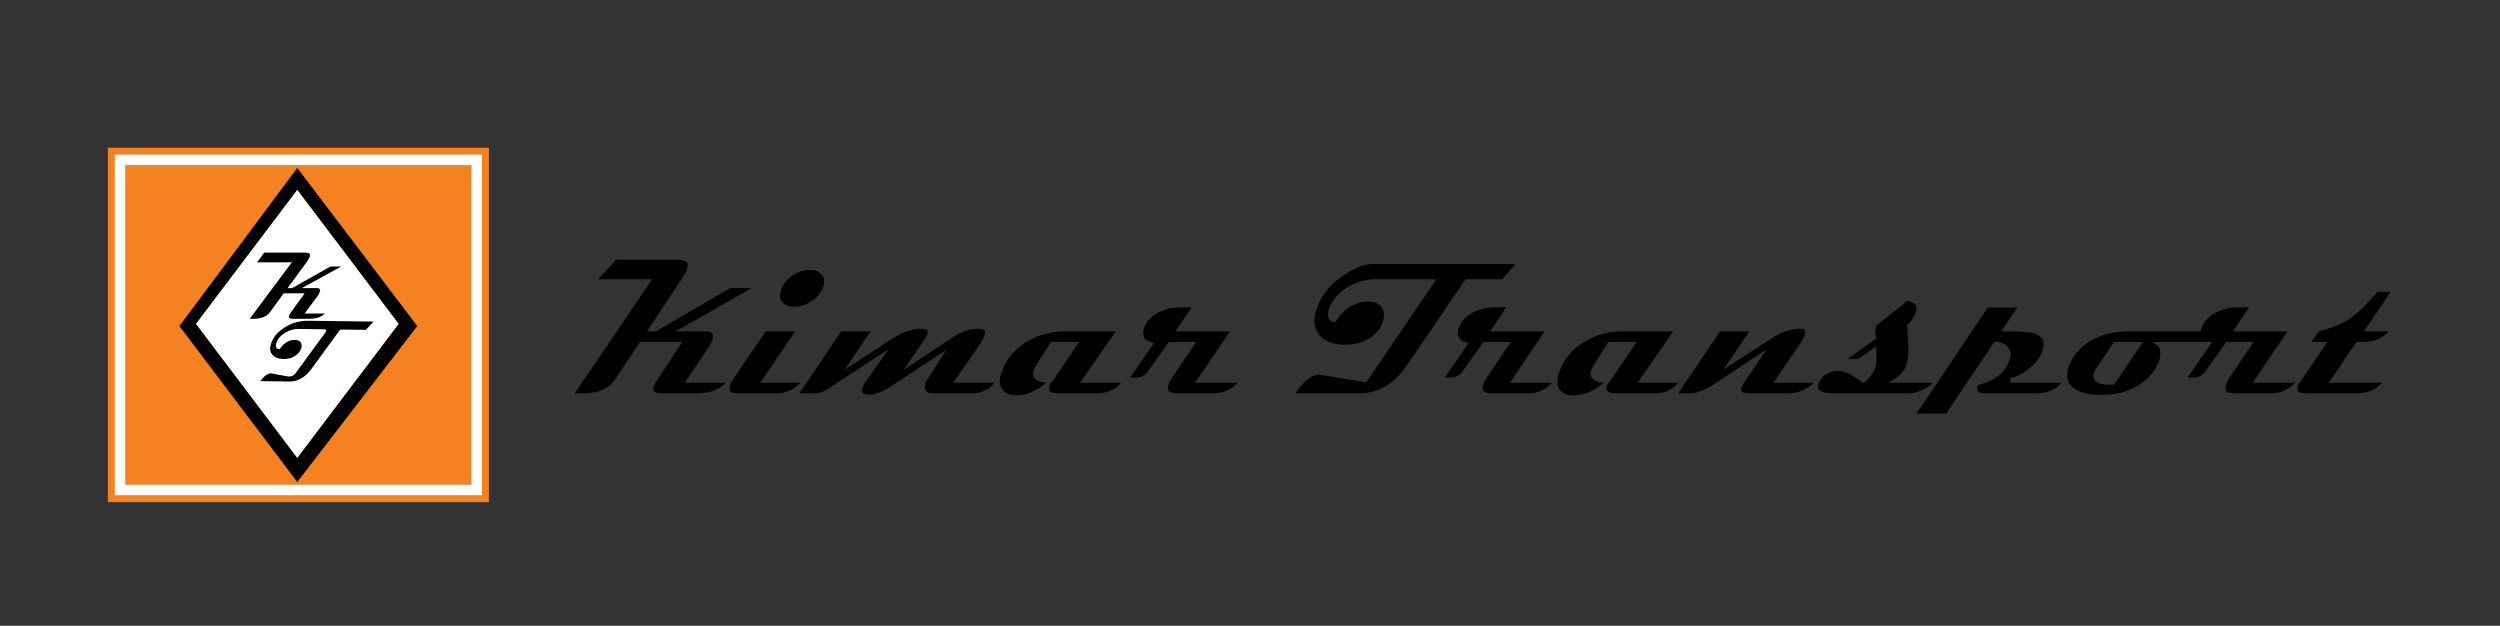 <?xml version="1.0" encoding="utf-8"?>
<!-- Generator: Adobe Illustrator 16.0.0, SVG Export Plug-In . SVG Version: 6.00 Build 0)  -->
<!DOCTYPE svg PUBLIC "-//W3C//DTD SVG 1.1//EN" "http://www.w3.org/Graphics/SVG/1.1/DTD/svg11.dtd">
<svg version="1.1" id="Layer_1" xmlns="http://www.w3.org/2000/svg" xmlns:xlink="http://www.w3.org/1999/xlink" x="0px" y="0px"
	 width="595.28px" height="149px" viewBox="0 0 595.28 149" enable-background="new 0 0 595.28 149" xml:space="preserve">
<rect x="0" y="0" width="595.28" height="149" fill="#333333" stroke="none"/>
<g>
	<rect x="26.534" y="36.013" fill-rule="evenodd" clip-rule="evenodd" fill="#FFFFFF" width="89.051" height="82.729"/>
	<path fill-rule="evenodd" clip-rule="evenodd" fill="#F58220" d="M114.759,36.83H27.341v81.076h87.418V36.83z M26.534,35.188
		h89.051h0.826v0.826v82.729v0.826h-0.826H26.534h-0.845v-0.826V36.013v-0.826H26.534z"/>
	<path fill-rule="evenodd" clip-rule="evenodd" fill="#F58220" d="M70.784,45.163l24.172,31.954l-24.172,31.953L46.631,77.116
		L70.784,45.163z M29.819,39.317h82.444v76.122H29.819V39.317z"/>
	<path fill-rule="evenodd" clip-rule="evenodd" d="M70.784,45.163l24.172,31.954l-24.172,31.953L46.631,77.116L70.784,45.163z
		 M70.784,39.982L42.722,77.635l28.063,37.143L99.36,77.635L70.784,39.982z"/>
	<path fill-rule="evenodd" clip-rule="evenodd" fill="#FFFFFF" d="M66.067,91.358c1.542,2.093,3.102,4.185,4.68,6.276L84.641,79.07
		l-2.368-0.022c-0.349,0-0.587,0.092-0.752,0.386c-2.203,2.991-4.386,5.996-6.589,8.988c-1.322,1.826-3.028,3.028-5.304,2.992
		L66.067,91.358z M65.241,63.034L55,76.575l9.709,13.013c0.184-0.064,0.367-0.111,0.551-0.111c0.073,0,0.147,0.01,0.202,0.028
		l3.212,0.587c0.954,0.221,1.908,0.202,2.551-0.697c2.368-3.248,4.754-6.483,7.084-9.704c0.349-0.486,0.092-0.707-0.293-0.707
		c-2.074-0.032-4.111-0.055-6.167-0.092c-1.064-0.019-2.074,0.303-3.01,0.831c-0.991,0.551-1.835,1.335-2.221,2.408
		c-0.221,0.615-0.275,1.372,0.477,1.556c0.147,0.037,0.312,0.037,0.422-0.156c0.44-0.651,0.991-1.184,1.67-1.56
		c0.587-0.294,1.175-0.473,1.817-0.464c0.569,0.015,1.12,0.143,1.432,0.665c0.257,0.459,0.22,0.992,0.018,1.496
		c-0.238,0.697-0.752,1.23-1.395,1.634c-0.826,0.551-1.799,0.771-2.79,0.753c-0.954-0.019-1.927-0.258-2.588-0.982
		c-0.752-0.826-0.642-1.886-0.275-2.891c0.587-1.537,1.707-2.693,3.065-3.588c1.799-1.18,3.817-1.675,5.946-1.643l11.691,0.151
		l0.404-0.551l-8.021-10.581l-5.855,3.212l3.469-0.009c0.808,0,1.12,0.215,0.808,1.023c-0.146,0.353-0.385,0.72-0.624,1.014
		l-2.973,4.015l4.791-0.005c-0.918,0.969-2.203,1.248-3.451,1.248l-4.093,0.005c-0.257,0-0.844-0.027-0.955-0.284
		c-0.073-0.156-0.018-0.399,0.055-0.551c0.037-0.147,0.128-0.266,0.184-0.399l3.487-4.822h-4.974l-2.808,3.841
		c-0.68,0.927-0.991,1.399-2.056,1.84c-1.102,0.431-2.111,0.376-3.249,0.39l10.058-13.453H65.241z M70.748,55.762l-3.762,4.951
		h6.387c0.33,0,1.01,0.036,1.175,0.367c0.11,0.211,0.037,0.519-0.055,0.729c-0.128,0.385-0.404,0.776-0.642,1.115l-4.589,6.259
		h1.046l7.452-4.175L70.748,55.762z"/>
	<path fill-rule="evenodd" clip-rule="evenodd" d="M88.936,76.575l-15.307-0.197c-2.147-0.037-4.147,0.463-5.946,1.652
		c-1.377,0.886-2.496,2.047-3.065,3.579c-0.367,1.005-0.477,2.078,0.275,2.886c0.661,0.752,1.634,0.973,2.569,0.991
		c1.028,0.019,1.964-0.202,2.809-0.753c0.642-0.403,1.138-0.936,1.395-1.633c0.184-0.51,0.239-1.037-0.019-1.501
		c-0.312-0.522-0.862-0.651-1.431-0.66c-0.642-0.015-1.266,0.16-1.817,0.458c-0.679,0.391-1.248,0.909-1.67,1.556
		c-0.11,0.202-0.275,0.202-0.422,0.17c-0.752-0.188-0.716-0.95-0.477-1.556c0.385-1.082,1.229-1.867,2.221-2.422
		c0.899-0.515,1.908-0.836,2.973-0.822c2.074,0.028,4.13,0.064,6.204,0.083c0.385,0,0.642,0.225,0.293,0.707
		c-2.368,3.234-4.735,6.456-7.103,9.704c-0.624,0.908-1.578,0.936-2.533,0.707l-3.211-0.605c-0.074,0-0.129,0-0.202,0
		c-0.569-0.02-1.138,0.385-1.542,0.752c-0.33,0.313-0.661,0.688-0.954,1.083l6.846,0.092c2.276,0.036,3.983-1.175,5.322-2.982
		c2.203-3.011,4.387-5.997,6.571-9.003c0.184-0.298,0.422-0.376,0.771-0.385l5.653,0.055L88.936,76.575z"/>
	<path fill-rule="evenodd" clip-rule="evenodd" d="M69.536,68.609h-1.064l4.588-6.259c0.239-0.344,0.496-0.729,0.642-1.115
		c0.092-0.211,0.166-0.522,0.056-0.716c-0.166-0.344-0.845-0.376-1.193-0.376l-9.636,0.009l-1.725,2.317l8.296-0.014L59.46,75.914
		c1.12,0,2.129,0.055,3.23-0.386c1.064-0.44,1.395-0.917,2.074-1.845l2.79-3.84h4.992l-3.487,4.822
		c-0.092,0.133-0.147,0.252-0.202,0.399c-0.056,0.161-0.129,0.399-0.056,0.551c0.147,0.252,0.698,0.289,0.973,0.289h4.075
		c1.229-0.014,2.551-0.289,3.469-1.248h-4.791l2.973-4.005c0.221-0.313,0.478-0.675,0.605-1.033c0.331-0.803,0-1.023-0.808-1.023
		l-3.45,0.014l9.379-5.148h-2.551L69.536,68.609z"/>
	<path fill-rule="evenodd" clip-rule="evenodd" d="M381.914,91.11c-1.193-0.082-2.588-0.357-3.065-1.403
		c-0.184-0.459-0.147-0.973,0-1.441c0.128-0.367,0.294-0.725,0.514-1.073l3.598-5.759h6.735l-6.607,9.705h-0.184l-0.312,0.881
		c-0.073,0.275-0.147,0.66,0,0.945c0.33,0.633,1.835,0.688,2.423,0.688h8.92c2.386,0,4.331-0.798,5.763-2.514h-9.746l8.425-12.224
		h-12.224c-3.23,0-6.204,0.816-8.938,2.496c-2.918,1.753-4.992,4.185-6.038,7.415c-0.202,0.55-0.33,1.138-0.349,1.706l-0.019,0.349
		l0.037,0.313c0.036,0.551,0.22,1.055,0.532,1.505c0.752,1.129,2.092,1.432,3.395,1.432c2.588,0,4.864-1.156,6.828-2.79
		L381.914,91.11z M369.543,91.139h-10.021l8.259-12.224h-12.976l3.836-5.74h-2.625c-1.799,0-3.505,0.376-5.12,1.161
		c-1.671,0.817-2.992,2.028-3.561,3.818c-0.239,0.706-0.313,1.468,0.018,2.165c0.294,0.629,0.808,0.969,1.469,1.125l0.881,0.22
		l-5.672,8.228h1.304c1.229,0,2.185-0.459,2.899-1.469l4.975-6.988h6.516l-5.801,8.622c-0.312,0.44-0.605,0.936-0.752,1.449
		c-0.165,0.44-0.313,1.102-0.019,1.523c0.349,0.551,1.45,0.624,2.019,0.624h9.012c1.193,0,2.313-0.376,3.341-0.918
		C368.277,92.35,369.029,91.836,369.543,91.139z M454.392,82.292c-0.11-1.532-0.202-3.069-0.257-4.603l-0.037-0.289l0.221-0.192
		c0.826-0.808,1.505-1.758,1.872-2.873c0.569-1.73-0.478-2.372-2.001-2.68l-7.414,5.846c-0.129,0.509-0.239,1.06-0.221,1.587v0.014
		c0,0.331,0.092,0.739,0.184,1.061l0.092,0.408l-6.9,4.896h2.568l4.24-2.964l0.019,1.165c0.019,0.991,0.11,2.9-0.202,3.846
		c-0.44,1.357-1.413,2.496-2.459,3.404l-0.386,0.367l-0.422-0.33c-1.469-1.166-3.634-2.606-5.58-2.662
		c-0.899-0.018-1.725,0.184-2.515,0.588c-0.862,0.422-1.523,1.027-1.945,1.891l-0.146,0.367h-0.037l-0.128,0.495
		c-0.056,0.312-0.056,0.67,0.073,0.973c0.514,0.973,2.661,1.046,3.542,1.046h17.896c1.321,0,2.605-0.403,3.762-1.027
		c0.386-0.184,0.753-0.422,1.083-0.68l1.01-0.807h-10.499L451.437,90c1.138-0.789,2.056-1.799,2.496-3.139
		C454.392,85.467,454.447,83.76,454.392,82.292z M431.816,91.139h-9.562l6.46-9.435c0.386-0.55,0.734-1.165,0.955-1.808
		c0.092-0.316,0.257-0.968,0.055-1.289c-0.202-0.257-0.716-0.313-1.01-0.321c-2.404-0.069-4.698,0.895-6.699,2.175L410.344,88
		l6.203-9.085h-6.975l-9.984,14.737h3.139c1.469,0,3.707-1.156,4.992-1.891l12.957-8.584l-5.23,7.676
		c-0.312,0.449-0.624,0.982-0.808,1.496c-0.055,0.221-0.128,0.551-0.019,0.771c0.258,0.478,1.506,0.532,1.965,0.532h9.378
		c1.102,0,2.166-0.248,3.157-0.66C430.165,92.57,431.083,91.964,431.816,91.139z M510.26,81.434l-6.864,10.127l-0.312,0.027
		c-0.258,0.009-0.533,0.019-0.808,0.019c-1.175,0-3.103-0.12-3.671-1.368c-0.221-0.477-0.184-0.981-0.019-1.468
		c0.11-0.376,0.312-0.725,0.532-1.046l4.258-6.291H510.26z M492.328,90.45l0.056,0.101c0.165,0.56,0.514,1.046,0.917,1.469
		c1.799,1.752,5.048,2.027,7.396,2c2.882,0,5.653-0.624,8.149-2.074c2.386-1.376,4.147-3.303,5.194-5.854
		c0.293-0.661,0.349-1.413,0.349-2.129c-0.019-0.422-0.092-1.143-0.44-1.427l-1.304-1.102h14.114l-5.854,8.457h1.303
		c1.229,0,2.185-0.459,2.918-1.469l4.974-6.988h6.498l-5.818,8.622c-0.294,0.44-0.569,0.936-0.734,1.449
		c-0.146,0.44-0.293,1.102-0.019,1.523c0.367,0.551,1.45,0.624,2.02,0.624h9.011c1.193,0,2.331-0.376,3.377-0.918
		c0.588-0.312,1.157-0.688,1.634-1.156l0.423-0.439h-10.095l8.277-12.224h-12.994l3.836-5.74h-2.625
		c-1.78,0-3.487,0.376-5.103,1.161c-1.651,0.817-2.991,2.028-3.578,3.818c-0.019,0.101-0.037,0.197-0.092,0.303l-0.092,0.459
		h-17.253c-3.028,0-6.02,0.563-8.663,2.051c-2.238,1.262-3.964,3.015-5.102,5.327c-0.202,0.367-0.349,0.771-0.496,1.165
		c-0.312,0.927-0.459,1.946-0.201,2.891L492.328,90.45z M547.389,91.139l-0.293,1.027c-0.056,0.275-0.11,0.624,0.036,0.881
		c0.313,0.551,1.561,0.605,2.111,0.605h11.984c2.423,0,4.405-0.762,5.892-2.514h-12.591l6.553-9.705h1.872
		c2.386,0,4.313-0.862,5.854-2.519h-5.946l6.387-9.425h-3.12c-1.175,1.358-2.386,2.702-3.688,3.937
		c-1.01,0.964-2.093,1.923-3.268,2.685c-2.056,1.326-4.588,2.156-6.956,2.739l-1.872,2.583h3.818l-6.571,9.705H547.389z
		 M463.403,98.471l11.452-17.027l0.331-0.01c1.083-0.037,2.073,0.308,2.826,1.143c0.734,0.835,0.937,1.836,0.569,2.891
		c-0.459,1.441-1.23,2.698-2.35,3.707c-0.918,0.809-2,1.387-3.12,1.826l0,0l-0.019,0.01c-0.734,0.238-1.468,0.495-2.166,0.752
		c-0.312,1.267,0,1.891,1.469,1.891h12.811c1.248,0,2.46-0.275,3.579-0.854c0.789-0.412,1.505-0.945,2.019-1.66h-12.039
		l-0.129-1.102l0.532-0.138c1.634-0.413,3.065-1.331,4.313-2.413c1.082-0.955,2.202-2.166,2.716-3.543
		c0.826-2.202,0.551-3.836-1.854-4.565c-0.679-0.22-1.634-0.289-2.331-0.344c-1.432-0.097-2.899-0.119-4.331-0.119h-1.175
		l3.836-5.686h-7.029l-16.94,25.241H463.403z M308.407,93.652h15.233c4.975,0,8.645-2.68,11.398-6.717l13.912-20.433h8.754
		l3.157-3.647h-32.944c-1.744,0-2.809,0.046-4.424,0.729c-1.285,0.551-2.496,1.216-3.671,2.033c-2.899,1.987-5.23,4.565-6.332,7.942
		c-0.752,2.267-0.862,4.629,0.882,6.438c1.56,1.601,3.707,2.082,5.854,2.082c2.202,0,4.294-0.481,6.111-1.72
		c1.358-0.927,2.423-2.12,2.919-3.698c0.385-1.156,0.439-2.336-0.221-3.396c-0.753-1.156-2.02-1.469-3.359-1.469
		c-1.412,0-2.716,0.409-3.945,1.092c-1.486,0.849-2.643,2.019-3.524,3.473l-0.238,0.376l-0.459-0.096
		c-1.542-0.358-1.45-1.899-1.046-3.111c0.752-2.299,2.423-3.964,4.479-5.18c1.945-1.147,4.037-1.85,6.295-1.85h14.774
		l-16.701,24.553l-10.792-1.808c-0.165-0.019-0.313-0.037-0.496-0.037c-1.284,0-2.496,0.899-3.395,1.762
		C309.857,91.753,309.105,92.717,308.407,93.652z"/>
	<path fill-rule="evenodd" clip-rule="evenodd" d="M156.165,78.915h-2.129l8.369-12.623c0.459-0.688,0.917-1.459,1.175-2.253
		c0.146-0.431,0.293-1.051,0.018-1.468c-0.404-0.674-1.762-0.739-2.441-0.739H146.75l-4.35,4.671h12.885l-18.445,27.149
		c2.257,0,4.35,0.11,6.479-0.771c2.11-0.89,2.698-1.854,3.909-3.708l5.139-7.74h10.076l-6.369,9.714
		c-0.147,0.267-0.294,0.522-0.367,0.798c-0.11,0.331-0.238,0.808-0.055,1.12c0.33,0.532,1.505,0.587,2.019,0.587h8.223
		c2.532,0,5.102-0.568,6.827-2.514h-9.69l5.469-8.095c0.422-0.619,0.863-1.349,1.101-2.051c0.532-1.638-0.146-2.078-1.762-2.078
		h-6.993l18.226-10.361h-5.121L156.165,78.915z M174.041,91.139l-0.146,0.504c-0.129,0.404-0.294,1.056-0.055,1.441
		c0.331,0.514,1.34,0.568,1.872,0.568h9.305c1.028,0,2.019-0.238,2.974-0.66c0.973-0.422,1.835-1.028,2.514-1.817l0.055-0.036
		h-9.544l8.333-12.224h-7.03l-7.635,11.177c-0.165,0.221-0.312,0.469-0.44,0.716l-0.184,0.331H174.041z M190.339,93.652h3.616
		c1.101,0,2.074-0.312,2.973-0.908l14.609-9.59l-5.377,7.727c-0.331,0.45-0.643,0.973-0.826,1.523
		c-0.11,0.285-0.184,0.753-0.037,1.047c0.312,0.477,1.358,0.531,1.854,0.531c1.743,0,4.221-1.468,5.634-2.395l12.536-8.26
		l-1.579,2.469c-1.046,1.671-2.129,3.341-3.194,5.029c-0.092,0.202-0.202,0.395-0.257,0.605c-0.184,0.551-0.165,1.064,0.165,1.542
		c0.331,0.459,0.734,0.679,1.285,0.679h9.544c2.239,0,4.166-0.688,5.469-2.514h-9.746l6.479-9.435
		c0.349-0.527,0.697-1.133,0.899-1.729c0.11-0.33,0.275-0.904,0.037-1.225c-0.275-0.418-1.138-0.464-1.579-0.464
		c-2.202,0-4.239,0.872-6.038,2.074l-11.691,7.759l5.066-7.342c0.239-0.362,0.477-0.766,0.606-1.179
		c0.073-0.243,0.183-0.661,0.055-0.891c-0.257-0.386-1.156-0.422-1.523-0.422c-2.349,0-4.533,0.858-6.479,2.129l-11.71,7.594
		l6.167-9.094h-6.993C196.8,84.108,193.276,89.321,190.339,93.652z M269.112,89.891h1.304c1.229,0,2.184-0.459,2.918-1.469
		l4.974-6.988h6.497l-5.8,8.622c-0.312,0.44-0.605,0.936-0.752,1.449c-0.147,0.44-0.313,1.102-0.019,1.523
		c0.349,0.551,1.45,0.624,2.019,0.624h8.994c1.193,0,2.331-0.376,3.377-0.918c0.752-0.385,1.505-0.898,2-1.596h-10.021l8.259-12.224
		h-12.976l3.836-5.74h-2.625c-1.78,0-3.506,0.376-5.121,1.161c-1.651,0.817-2.973,2.028-3.561,3.818
		c-0.238,0.706-0.293,1.468,0.019,2.165c0.294,0.629,0.808,0.969,1.468,1.125l0.881,0.22L269.112,89.891z M196.029,68.274
		c0.331-1.005,0.349-1.959-0.331-2.827c-0.716-0.904-1.743-1.17-2.845-1.17c-1.578,0-2.991,0.546-4.258,1.427
		c-1.229,0.849-2.166,1.918-2.625,3.345c-0.349,0.996-0.385,1.964,0.293,2.835c0.716,0.909,1.799,1.156,2.9,1.156
		c1.56,0,2.955-0.537,4.221-1.422C194.597,70.784,195.57,69.701,196.029,68.274z M249.126,91.11c-1.157-0.082-2.57-0.357-3.01-1.403
		c-0.22-0.459-0.184-0.973-0.018-1.441c0.128-0.367,0.293-0.725,0.495-1.073l3.634-5.759h6.718l-6.589,9.705h-0.239l-0.275,0.881
		c-0.091,0.275-0.183,0.66-0.018,0.945c0.33,0.633,1.854,0.688,2.441,0.688h8.901c2.404,0,4.332-0.798,5.782-2.514h-9.746
		l8.424-12.224h-12.26c-3.193,0-6.167,0.816-8.938,2.496c-2.881,1.753-4.955,4.185-6.02,7.415c-0.184,0.55-0.312,1.138-0.349,1.706
		v0.321l0.019,0.294c0.055,0.56,0.201,1.092,0.532,1.551c0.771,1.129,2.092,1.432,3.395,1.432c2.606,0,4.882-1.156,6.846-2.79
		L249.126,91.11z"/>
</g>
</svg>
